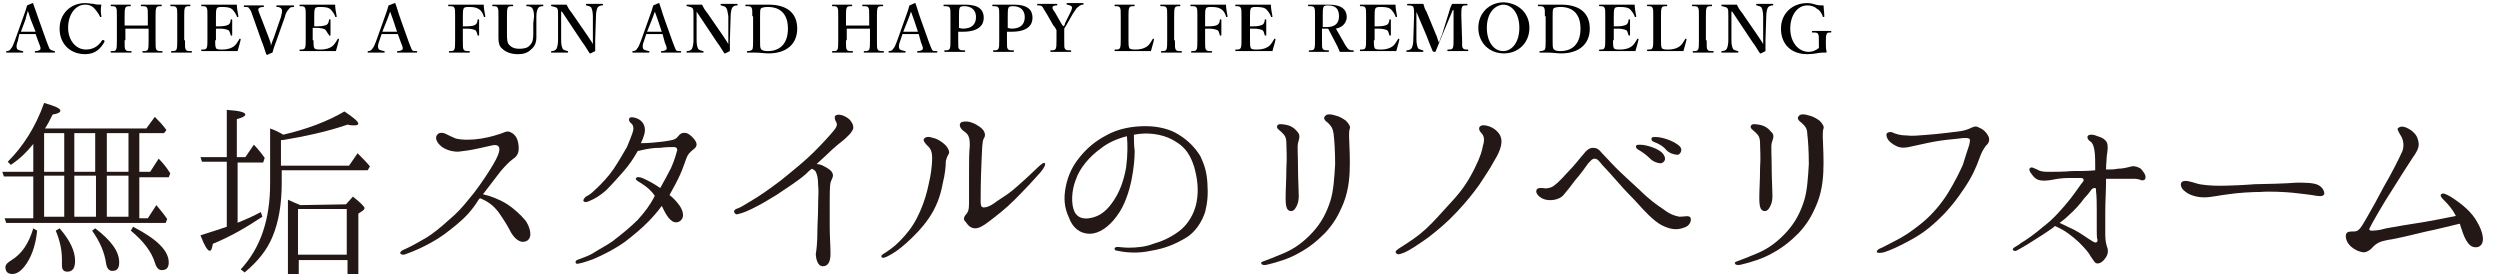 <?xml version="1.0" encoding="utf-8"?>
<!-- Generator: Adobe Illustrator 25.2.1, SVG Export Plug-In . SVG Version: 6.00 Build 0)  -->
<svg version="1.1" id="レイヤー_1" xmlns="http://www.w3.org/2000/svg" xmlns:xlink="http://www.w3.org/1999/xlink" x="0px"
	 y="0px" viewBox="0 0 323 36.2" style="enable-background:new 0 0 323 36.2;" xml:space="preserve">
<style type="text/css">
	.st0{fill:#231815;}
</style>
<g>
	<path class="st0" d="M4.3,22.8H0.5l-0.2-0.6h4v-3.6c-0.8,1-1.7,1.9-2.9,2.7L1,20.9c2-2,3.6-4.5,4.7-7.6c1.4,0.4,2.1,0.7,2.1,1
		c0,0.2-0.3,0.4-1,0.5c-0.4,0.8-0.7,1.4-1,1.8h13.1l1.1-1.5c0.5,0.5,1,1,1.5,1.7l-0.3,0.4H18v5h1.4l1.1-1.7c0.5,0.5,1,1.1,1.5,1.9
		l-0.2,0.5H18v5.3h1.1l1.1-1.7c0.5,0.6,1,1.2,1.4,1.8l-0.2,0.5H0.8l-0.2-0.6h3.7V22.8z M4.8,29.8c-0.2,2-0.8,3.6-1.7,4.7
		c-0.5,0.6-1,0.9-1.5,0.9c-0.6,0-0.9-0.3-0.9-0.9c0-0.3,0.3-0.6,0.8-0.9c1.3-0.8,2.2-2.1,2.8-4.1L4.8,29.8z M8.3,22.2v-5H5.7v5H8.3z
		 M8.3,28v-5.3H5.7V28H8.3z M9.7,33.7c0,0.9-0.3,1.4-1,1.4c-0.5,0-0.7-0.3-0.7-0.8c0-0.1,0-0.3,0-0.4c0-0.1,0-0.2,0-0.4
		c0-1.3-0.3-2.5-0.8-3.7l0.5-0.3C9.1,31.1,9.7,32.5,9.7,33.7z M9.6,17.2v5h2.7v-5H9.6z M12.4,28v-5.3H9.6V28H12.4z M15.4,33.9
		c0,0.8-0.3,1.1-0.9,1.1c-0.4,0-0.7-0.3-0.8-1c-0.2-1.4-0.8-2.8-1.8-4.2l0.4-0.3C14.4,31.1,15.4,32.5,15.4,33.9z M13.8,17.2v5h2.8
		v-5H13.8z M16.6,28v-5.3h-2.8V28H16.6z M21.8,33.9c0,0.7-0.3,1-0.9,1c-0.4,0-0.7-0.3-0.9-1c-0.4-1.3-1.4-2.7-3.1-4.1l0.3-0.5
		C20.3,30.9,21.8,32.4,21.8,33.9z"/>
	<path class="st0" d="M30.7,28.8c0,0,0.1-0.1,0.2-0.1c0.7-0.3,1.7-0.7,2.8-1.3l0.2,0.6c-2.1,1.4-4.2,2.6-6.4,3.5
		c-0.1,0.6-0.2,0.9-0.4,0.9c-0.3,0-0.7-0.7-1.2-2c1.3-0.4,2.5-0.8,3.4-1.1v-8.4h-3.2l-0.2-0.6h3.4v-6.1c1.6,0.1,2.4,0.3,2.4,0.6
		c0,0.2-0.4,0.4-1.1,0.6v4.9h1.1l1.1-1.6c0.4,0.4,0.9,1,1.4,1.7L34,21h-3.3V28.8z M36.4,23.6c0,2.8-0.4,5.1-1.2,7
		c-0.7,1.7-1.9,3.2-3.6,4.6l-0.5-0.4c2.6-2.8,3.8-6.5,3.8-11.1v-7.1c0.6,0.2,1.2,0.5,1.7,0.8c3-0.7,5.7-1.7,7.9-3
		c1.2,0.8,1.8,1.3,1.8,1.6c0,0.1-0.2,0.2-0.5,0.2s-0.5,0-0.9-0.1c-2.6,0.9-5.4,1.5-8.4,2h-0.2v3.3h8.8l1.1-1.6
		c0.6,0.6,1.2,1.2,1.6,1.7L47.5,22H36.4V23.6z M44.7,26.4l0.9-1c1,0.8,1.5,1.3,1.5,1.5c0,0.1-0.1,0.2-0.2,0.3l-0.6,0.4v7.8h-1.4
		v-1.8h-6.3v1.8h-1.4v-9.6c0.4,0.2,0.9,0.4,1.6,0.7L44.7,26.4L44.7,26.4z M38.5,32.9h6.3V27h-6.3V32.9z"/>
	<path class="st0" d="M51.7,32.7c0-0.2,0.3-0.4,0.6-0.5c1.1-0.5,1.9-1,2.8-1.5c0.8-0.5,1.7-1.2,2.8-2.2c1.2-1,1.9-1.8,2.7-2.8
		c0.8-0.9,1.9-2.5,2.6-3.6c0.7-1.1,1.2-2,1.3-2.6s-0.2-0.9-1-0.7c-0.5,0.1-0.8,0.2-1.8,0.4c-0.9,0.2-1.6,0.3-2.5,0.4
		c-0.9,0-1.7-0.3-2.2-0.7c-0.7-0.6-0.8-1.2-0.5-1.5c0.2-0.3,0.7-0.3,1.1-0.1c0.4,0.2,0.8,0.4,1.3,0.6c0.8,0.2,2.1,0.2,3.3,0
		s2.1-0.5,2.4-0.6c0.4-0.1,0.9-0.5,1.4-0.2c0.6,0.3,0.9,0.8,1,1.7c0.1,1-0.2,1.4-0.8,1.8c-0.4,0.3-0.8,0.7-1.5,1.5
		c-0.6,0.8-1.3,1.7-2.3,3c0.9,0.2,2,0.6,3,1.2c1.1,0.7,1.9,1.5,2.5,2.2c0.5,0.7,1,2.1,0.2,2.6c-0.9,0.5-1.7-0.4-2.1-1.1
		c-0.4-0.8-0.9-1.6-1.6-2.6C63.7,26.5,63,26,62,25.6c0,0,0,0.1-0.1,0.1c-0.9,1.5-1.9,2.5-3,3.4s-2,1.6-3.3,2.3
		c-0.9,0.5-2.2,1.1-3.1,1.4C52.1,33,51.8,32.9,51.7,32.7z"/>
	<path class="st0" d="M82.4,28.4c0.9-1,1.6-1.9,2.2-3.1c-0.1-0.1-0.2-0.3-0.3-0.4c-0.6-0.7-1.1-1-1.9-1.5c-0.3-0.2-0.3-0.3-0.2-0.4
		c0.1-0.2,0.5-0.1,0.8,0c0.9,0.4,1.6,0.8,2.3,1.3c0.5-0.9,1-1.8,1.4-2.6c0.5-1.1,0.7-2,0.8-2.3c0-0.3-0.2-0.4-0.4-0.4
		c-0.5,0-1,0-1.8,0.1c-0.9,0-1.5,0.1-2.4,0.3c-0.1,0-0.3,0.1-0.5,0.1c-0.5,0.9-1.1,1.8-1.8,2.6c-0.8,0.9-1.5,1.7-2.3,2.5
		c-0.8,0.7-1.5,1.1-2,1.3c-0.4,0.2-0.7,0.3-0.9,0.1c-0.1-0.2,0.1-0.4,0.3-0.6c0.4-0.2,0.7-0.4,1.1-0.8c0.9-0.8,1.9-1.9,2.5-2.8
		s1.3-2.1,1.7-2.8c0.3-0.7,0.7-1.7,0.8-2.1c0.1-0.4,0-0.8-0.3-1c-0.2-0.2-0.3-0.4-0.2-0.6c0.1-0.2,0.5-0.2,1,0s0.9,0.6,1,1.2
		c0.1,0.5-0.1,1.2-0.5,2c0.9,0,2-0.1,2.8-0.2c0.7-0.1,1.5-0.2,1.7-0.4c0.2-0.1,0.3-0.3,0.5-0.5s0.5-0.3,0.9-0.2
		c0.4,0.1,1,0.7,1.2,1.1s0.1,0.7-0.3,1c-0.5,0.4-0.7,0.6-0.9,1.1c-0.2,0.5-0.4,1.2-0.8,2.1s-0.8,1.6-1.4,2.7
		c0.4,0.3,0.8,0.7,1.1,1.1c0.6,0.7,1,1.8,0.2,2.3c-0.9,0.5-1.6-0.6-2-1.4c-0.1-0.2-0.2-0.4-0.3-0.6c-0.5,0.7-1.2,1.5-1.8,2.1
		c-0.8,0.8-1.5,1.4-2.9,2.5c-1.4,1-2.8,1.7-4.2,2.3C76,33.7,75.5,33.9,75,34c-0.3,0.1-0.6,0.1-0.6,0c-0.1-0.2,0-0.4,0.4-0.5
		c0.8-0.3,1.4-0.5,2-0.9s1.6-0.9,2.3-1.4C80.4,30.2,81.4,29.4,82.4,28.4z"/>
	<path class="st0" d="M95.1,27c0.6-0.2,0.9-0.4,1.7-0.9c1.4-0.8,2.5-1.6,4.1-2.8c1.6-1.3,3.1-2.5,4.3-3.7c1.2-1.2,2-2.1,2.5-2.7
		s0.5-0.9,0.3-1.2c-0.2-0.3-0.2-0.7,0-0.8c0.6-0.3,1.6,0.3,1.9,0.7c0.3,0.4,0.5,0.9,0.2,1.3c-0.2,0.4-0.6,0.7-1,1.1
		c-0.5,0.4-1.4,1.1-2.3,2c-0.4,0.4-0.9,0.8-1.3,1.2c0.3,0,0.7,0.1,1,0.3c0.6,0.3,1,0.6,1.1,1s-0.2,0.7-0.3,1.1
		c-0.1,0.4-0.1,1.6-0.1,2.5s0,2.1,0,3.2c0,1.1,0.1,2.5,0.1,3.5c0,1-0.3,1.6-1,1.6s-0.9-1.1-0.9-1.6c0.1-0.5,0.2-1.6,0.2-2.6
		c0-1.1,0.1-2.4,0.1-3.6c0-1.2,0.1-1.9,0-2.7c0-0.8-0.1-1.3-0.3-1.7c-0.1-0.2-0.3-0.3-0.5-0.4c-0.3,0.2-0.5,0.4-0.8,0.7
		c-0.9,0.8-2.6,1.9-3.8,2.7c-1.3,0.8-2,1.2-2.8,1.6c-0.8,0.4-1.4,0.7-2.3,0.9C94.8,27.6,94.7,27.2,95.1,27z"/>
	<path class="st0" d="M117.1,31.4c-0.9,0.8-1.6,1.3-2.4,1.7c-0.4,0.2-0.7,0.3-0.8,0.1c-0.1-0.2,0.1-0.3,0.4-0.5
		c0.6-0.4,1.1-0.7,1.9-1.5c0.9-0.9,1.7-1.9,2.3-3.1c0.6-1.2,1-2.3,1.3-3.5c0.3-1.3,0.5-2.1,0.6-3.4s0-1.9-0.6-2.4
		c-0.3-0.3-0.6-0.7-0.4-0.9c0.2-0.2,0.5-0.3,1.1-0.1c0.5,0.1,1.1,0.4,1.7,1c0.5,0.6,0.5,1,0.3,1.2c-0.1,0.2-0.2,0.4-0.3,0.8
		c0,0.7-0.1,1.7-0.4,2.9c-0.3,1.7-0.9,3.2-1.8,4.5C119.1,29.5,118.2,30.4,117.1,31.4z M124.9,27.6c0.2-0.3,0.3-0.5,0.3-1.4
		c0-0.8,0-2.5,0-3.9c0-1.5,0-2.6,0.1-3.5c0-0.9-0.1-1.4-0.7-1.8s-0.7-0.9-0.5-1.1c0.1-0.2,0.5-0.2,0.9-0.2c0.5,0.1,0.9,0.2,1.6,0.7
		c0.7,0.5,0.8,1.1,0.5,1.5c-0.2,0.4-0.2,1-0.3,3.3c-0.1,2.3-0.1,4.2-0.1,4.8s0.1,0.8,0.4,0.8s0.8-0.1,1.7-0.8c0.9-0.6,1.6-1,2.6-1.9
		s1.9-1.7,2.5-2.3c0.5-0.5,1-0.9,1.1-0.7c0.1,0.1,0,0.5-0.6,1.2c-0.7,0.8-2,2.2-3.3,3.5s-2.4,2.1-3.3,2.8c-0.9,0.7-1.4,0.9-1.8,0.9
		c-0.5,0-0.9-0.3-1.2-0.8C124.4,28.4,124.5,28,124.9,27.6z"/>
	<path class="st0" d="M156,23.7c0.1,1.5,0,2.5-0.3,3.7c-0.4,1.2-1.2,2.6-2.6,3.4c-1.4,0.8-2.6,1.3-4.4,1.6c-1.8,0.4-3.4,0.2-4.3,0
		c-0.3,0-0.4-0.1-0.4-0.3c0-0.1,0.2-0.2,0.4-0.2s0.8,0.1,1.4,0.1c1,0,2.2-0.1,3.2-0.5c1.1-0.3,2.2-0.8,3.3-1.6s2-2.2,2.3-3.8
		s0.1-3-0.3-4.5c-0.5-1.6-1.2-2.6-2.4-3.3c-1.2-0.8-3-1.2-4.7-1c-0.2,0-0.5,0.1-0.7,0.1c0,0.5,0,1.4,0.1,2.1c0,0.9-0.1,2.2-0.4,3.7
		c-0.3,1.5-0.9,3.4-1.9,4.7c-1,1.4-2.3,2.3-3.5,2.3s-2.2-0.7-2.7-2.1c-0.6-1.3-0.7-2.5-0.4-4s0.9-2.7,1.8-3.8c0.9-1.1,1.9-2,3.4-2.8
		c1.6-0.9,3.4-1.2,5.1-1.2c1.7,0,3.2,0.4,4.3,1.1c1.3,0.8,2.2,1.8,2.8,2.8C155.6,21.3,155.9,22.1,156,23.7z M145.6,17.6
		c-1.2,0.3-2.4,0.8-3.4,1.6c-1.4,1-2.7,2.5-3.2,4c-0.6,1.5-0.6,3.2-0.2,4.1s1.3,1.1,2.4,0.8c1.1-0.3,1.9-1,2.7-2.2s1.3-2.6,1.6-4.3
		C145.7,20,145.7,18.7,145.6,17.6z"/>
	<path class="st0" d="M163.4,33.7c0.5-0.2,1.1-0.4,2.5-1s2.6-1.5,3.7-2.7c1.1-1.2,1.8-2.5,2.3-4.1c0.4-1.3,0.5-3,0.6-4.7
		c0-1.7-0.1-3.1-0.2-3.9s-0.4-1.1-0.7-1.4c-0.4-0.3-0.7-0.6-0.4-0.9c0.2-0.3,0.7-0.3,1.6,0c0.3,0.1,0.7,0.3,1.1,0.6
		c0.4,0.4,0.6,0.8,0.5,1s-0.1,0.7-0.1,1c0,0.6,0.1,1.8,0.1,3.4s-0.1,3.4-0.8,5.2c-0.7,1.7-1.3,2.7-2.4,3.9c-1.1,1.1-2.1,1.9-3.4,2.6
		c-1.2,0.7-2.8,1.2-4.1,1.5c-0.4,0.1-0.7,0-0.7-0.1C162.8,33.9,163.1,33.8,163.4,33.7z M167.7,18.5c-0.1,0.5,0,1.5,0,3
		s0.1,3.1,0.1,3.8c0,0.8-0.2,1.3-0.5,1.7s-0.7,0.3-0.9,0.1s-0.3-0.6-0.3-1.5c0-1,0.1-2.4,0.1-3.9c0.1-1.5,0-2.3,0-3.1
		c0-0.9-0.2-1.1-0.6-1.5c-0.3-0.3-0.7-0.5-0.6-0.8c0.1-0.3,0.4-0.3,1-0.2c0.7,0.1,1.2,0.4,1.6,0.9C168.1,17.5,167.8,18,167.7,18.5z"
		/>
	<path class="st0" d="M180.9,32c1.4-0.9,2.2-1.4,3.3-2.4s2.1-2.2,3.4-3.6s2.1-2.6,2.9-4.2c0.8-1.6,1-2.4,1.1-3
		c0.2-0.6,0.2-1.2-0.2-1.6c-0.2-0.2-0.3-0.4-0.3-0.6s0.2-0.5,0.8-0.4s1.3,0.4,1.8,1.1c0.6,0.9,0.2,2.1-0.6,3.4
		c-0.7,1.3-1.3,2.1-2,3.2c-0.8,1.1-1.5,2-2.8,3.4s-2.5,2.4-3.8,3.4c-1.4,1-2.5,1.7-3,1.9s-1,0.4-1.1,0.1
		C180.1,32.5,180.6,32.2,180.9,32z"/>
	<path class="st0" d="M218.4,28.1c0.2,0.4-0.1,1.1-0.8,1.3c-1,0.4-1.9,0.2-2.9-0.3s-2.3-1.9-3.1-2.8c-0.8-0.9-1.5-1.5-2.6-2.8
		c-0.9-1-1.5-1.7-2-2.2c-0.4-0.5-0.6-0.8-1-0.8c-0.3,0-0.5,0.3-0.8,0.6c-0.5,0.7-1,1.4-1.7,2.2c-0.6,0.8-0.9,1.2-1.5,1.9
		s-1.9,0.8-2.6,0.5c-0.7-0.3-1-0.8-0.9-1.1c0.1-0.4,0.6-0.3,0.9-0.3c0.3,0.1,0.7,0,1-0.1c0.5-0.2,1.1-0.8,2.1-1.9
		c1-1,1.8-2.1,2.1-2.4c0.3-0.4,0.7-0.8,1.2-0.8s0.8,0.2,1.1,0.6c0.6,0.6,1.1,1.2,1.9,2c0.8,0.8,1.8,1.7,3.1,2.9
		c1.2,1.2,2.2,1.9,3.1,2.5c0.8,0.6,1.4,0.8,2,0.9C217.6,28,218.2,27.8,218.4,28.1z M213.2,20.5c-0.4-0.4-0.9-0.8-1.6-1.2
		c-0.2-0.1-0.3-0.4-0.2-0.5s0.3-0.1,0.5-0.1c0.4,0,0.9,0.1,1.5,0.3s1.4,0.6,1.6,1.1c0.3,0.5,0,0.9-0.4,1
		C214.2,21.1,213.6,20.9,213.2,20.5z M215.3,19.4c-0.4-0.5-0.9-0.8-1.7-1.1c-0.2-0.1-0.3-0.3-0.2-0.5c0.1-0.1,0.3-0.1,0.5-0.1
		c0.4,0,0.9,0.1,1.5,0.3s1.4,0.6,1.7,1s0,0.9-0.3,1C216.3,20,215.7,19.8,215.3,19.4z"/>
	<path class="st0" d="M224.6,33.7c0.5-0.2,1.1-0.4,2.5-1s2.6-1.5,3.7-2.7c1.1-1.2,1.8-2.5,2.3-4.1c0.4-1.3,0.5-3,0.6-4.7
		c0-1.7-0.1-3.1-0.2-3.9c0-0.8-0.4-1.1-0.7-1.4c-0.4-0.3-0.7-0.6-0.4-0.9c0.2-0.3,0.7-0.3,1.6,0c0.3,0.1,0.7,0.3,1.1,0.6
		c0.4,0.4,0.6,0.8,0.5,1s-0.1,0.7-0.1,1c0,0.6,0.1,1.8,0.1,3.4s-0.1,3.4-0.8,5.2c-0.7,1.7-1.3,2.7-2.4,3.9c-1.1,1.1-2.1,1.9-3.4,2.6
		c-1.2,0.7-2.8,1.2-4.1,1.5c-0.4,0.1-0.7,0-0.7-0.1C224,33.9,224.3,33.8,224.6,33.7z M228.9,18.5c-0.1,0.5,0,1.5,0,3
		s0.1,3.1,0.1,3.8c0,0.8-0.2,1.3-0.5,1.7s-0.7,0.3-0.9,0.1s-0.3-0.6-0.3-1.5c0-1,0.1-2.4,0.1-3.9c0.1-1.5,0-2.3,0-3.1
		c0-0.9-0.2-1.1-0.6-1.5c-0.3-0.3-0.7-0.5-0.6-0.8c0.1-0.3,0.4-0.3,1-0.2c0.7,0.1,1.2,0.4,1.6,0.9C229.4,17.5,229,18,228.9,18.5z"/>
	<path class="st0" d="M256.9,17.6c0.2,0.4,0.1,0.9-0.3,1.2c-0.3,0.4-0.6,0.9-0.8,1.5c-0.5,1.4-1,2.5-2,4c-1,1.5-2,2.8-3.5,4.2
		s-2.5,2-3.8,2.7s-2.2,1.1-3.1,1.4c-0.5,0.1-0.8,0.1-0.9,0s0.1-0.4,0.4-0.5c0.3-0.1,0.6-0.3,1.6-0.8c1.6-0.8,2.3-1.3,3.7-2.4
		c1.5-1.2,2.7-2.7,3.5-4s1.5-2.7,1.9-3.6c0.3-1,0.6-1.9,0.8-2.5c0.1-0.4,0.2-0.8,0-0.9s-0.7-0.1-1.3,0c-1,0.1-2.1,0.2-3.2,0.4
		c-1.1,0.2-2.3,0.5-3.3,0.7s-1.5,0-2.2-0.5c-0.6-0.4-0.8-1.1-0.6-1.3c0.3-0.2,0.6-0.2,0.9,0c0.3,0.1,0.8,0.3,1.6,0.3
		c0.8,0.1,1.6,0,2.9-0.1c1.3-0.1,2.9-0.3,3.7-0.4s1.1-0.2,1.6-0.4c0.4-0.2,0.8-0.4,1.2-0.1C256.3,16.7,256.7,17.2,256.9,17.6z"/>
	<path class="st0" d="M277.2,22.9c0,0.4-0.3,0.4-0.5,0.4c-0.2-0.1-0.6-0.2-0.9-0.2s-0.9,0-1.5,0c-0.5,0-1.6,0-2.2,0
		c0,0.1,0,0.2,0,0.3c0,1.3-0.1,2.6-0.1,4c0,1.3,0,2.2,0,2.9s0.1,1.3,0.3,1.8c0.1,0.5,0,0.9-0.4,1.4s-0.8,0.6-1.1,0.5
		c-0.2-0.1-0.4-0.5-0.7-0.9c-0.2-0.4-0.6-0.9-1.5-1.8c-0.9-0.8-1.7-1.5-3.1-2.1c-0.2,0.2-0.5,0.4-0.8,0.6c-1,0.7-2.2,1.4-2.8,1.8
		c-0.7,0.4-1,0.6-1.4,0.8c-0.4,0.1-0.6-0.2-0.3-0.4c0.3-0.2,0.7-0.4,0.9-0.6c0.7-0.4,1.7-1.1,3-2.2c1.3-1,2.4-2.3,3.3-3.4
		c0.8-1,1.5-2.1,1.7-2.3c0.2-0.2,0.1-0.5-0.2-0.5c-0.4,0-0.9,0-1.7,0c-0.7,0-1.4,0.1-1.9,0.2s-1.2,0.2-1.7,0.1
		c-0.6-0.1-0.9-0.5-1.1-0.8c-0.3-0.3-0.4-0.7-0.2-0.8c0.2-0.2,0.6,0.1,0.9,0.2c0.3,0.2,0.7,0.3,1.4,0.3c0.7,0,2,0,3.1-0.1
		c0.9,0,2.1,0,3-0.1c0,0,0-0.5,0-0.8s0-1.2-0.1-1.8c-0.1-0.5-0.2-0.9-0.5-1.1s-0.4-0.4-0.4-0.6s0.2-0.3,0.5-0.3s0.6,0.1,1.1,0.3
		c0.3,0.1,0.7,0.3,0.9,0.7c0.2,0.4,0.1,1.1,0,1.7c0,0.4-0.1,1.1-0.1,1.8c0.6,0,1.1,0,1.5-0.1c0.7,0,1.4-0.2,1.8-0.3
		c0.4-0.1,0.9,0.1,1.2,0.3C277,22.3,277.2,22.5,277.2,22.9z M270.9,29.8c0-1.1,0-1.7,0-2.6c0-0.9,0-1.7-0.1-2.6c0,0,0-0.1,0-0.2
		c-0.1-0.2-0.3-0.1-0.5,0c-0.2,0.2-0.4,0.6-1,1.2c-0.5,0.7-1.2,1.5-2,2.2c-0.4,0.4-0.8,0.7-1.2,1c0.6,0.3,1.1,0.5,1.9,0.9
		s1.7,1.1,2.4,1.5c0.3,0.2,0.6,0.2,0.6-0.2C270.9,30.8,270.9,30.2,270.9,29.8z"/>
	<path class="st0" d="M300.3,25c0,0.3-0.4,0.4-1,0.3c-0.5-0.1-2.1-0.3-3.1-0.4c-1-0.1-3.1-0.2-4.1-0.1c-1,0-3,0.1-4.2,0.3
		c-1,0.1-2.2,0.4-3.1,0.4c-1,0-1.9-0.3-2.4-0.7c-0.6-0.4-0.8-1-0.5-1.3c0.4-0.3,1.2,0,1.9,0.2c0.6,0.2,1.9,0.3,3,0.3
		s3.4-0.1,4.5-0.2c1.1,0,4.3-0.1,5.4-0.2c1.1,0,2.2,0,2.8,0.3S300.3,24.7,300.3,25z"/>
	<path class="st0" d="M320,28.6c0.8,1.3,1.2,2.9,0.2,3.3c-1.1,0.3-1.7-0.8-2.2-2.4c-0.1-0.2-0.1-0.4-0.2-0.6c-0.9,0.2-3.2,0.8-4.3,1
		c-1.2,0.3-4.1,1-5,1.1c-0.9,0.2-1.4,0.3-2.1,1.1c-0.3,0.3-0.7,0.5-1,0.5s-1-0.2-1.6-0.7c-0.6-0.5-0.8-1.2-0.7-1.6
		c0.1-0.4,0.5-0.4,1.1-0.4s0.9-0.6,1.6-1.8s1.3-2.3,2.2-4c1-1.7,2-3.7,2.4-4.6c0.3-0.9,0-1.7-0.3-2.1c-0.2-0.4-0.5-0.8-0.2-0.9
		c0.4-0.3,1-0.1,1.7,0.4c0.5,0.4,0.8,0.8,0.9,1.7c0,0.6-0.3,1.1-0.8,1.8c-0.4,0.6-2,3.1-2.8,4.4c-0.8,1.2-2.6,4.3-2.7,4.6
		c-0.2,0.3,0,0.4,0.2,0.4s0.9,0,1.9-0.3c1-0.2,3.5-0.6,4.8-0.8c1.1-0.2,2.8-0.5,4.2-0.8c-0.4-0.8-0.9-1.4-1.5-2
		c-0.3-0.3-0.6-0.6-0.4-0.8s0.5-0.1,1.2,0.3C318.2,26.4,319.4,27.5,320,28.6z"/>
</g>
<g>
	<path d="M4.6,4.4c-0.3,0-0.7,0-1,0c-0.4,0-0.7,0-1.1,0L2.3,5.3c-0.2,0.5-0.2,0.8-0.1,1c0.1,0.2,0.4,0.2,0.7,0.3
		c0.1,0,0.1,0,0.1,0.1s0,0.1-0.1,0.1c-0.3,0-0.8,0-1.1,0c-0.3,0-0.6,0-0.9,0c-0.1,0-0.1,0-0.1-0.1s0-0.1,0.1-0.1
		c0.2,0,0.4-0.1,0.5-0.3c0.2-0.2,0.3-0.5,0.5-1l1-2.8c0.4-1.1,0.5-1.4,0.6-1.8l0.7-0.3c0.1,0,0.1,0,0.1,0.1C4.5,1,4.6,1.4,5,2.5
		l1,2.8c0.2,0.5,0.3,0.8,0.4,1C6.6,6.5,6.7,6.5,7,6.6c0.1,0,0.1,0,0.1,0.1s0,0.1-0.1,0.1c-0.4,0-0.9,0-1.2,0c-0.3,0-0.8,0-1.2,0
		c-0.1,0-0.1,0-0.1-0.1s0-0.1,0.1-0.1c0.3,0,0.5-0.1,0.6-0.2c0.1-0.2,0-0.4-0.2-0.9L4.6,4.4z M4,2.6C3.8,2,3.7,1.7,3.6,1.4
		C3.5,1.8,3.4,2,3.3,2.5L2.7,4.1c0.3,0,0.6,0,1,0c0.3,0,0.6,0,0.9,0L4,2.6z"/>
	<path d="M13.1,2.1c0,0.1,0,0.1-0.1,0.1c-0.1,0-0.1,0-0.1-0.1c-0.2-0.4-0.5-0.8-0.8-1.1c-0.3-0.3-0.7-0.4-1.1-0.4
		c-1.2,0-2.2,1.2-2.2,3c0,1.6,1,2.8,2.3,2.8c0.9,0,1.6-0.4,2.1-1.2c0,0,0.1-0.1,0.2,0c0.1,0,0.1,0.1,0.1,0.2
		c-0.5,0.9-1.2,1.6-2.5,1.6c-1.9,0-3.3-1.3-3.3-3.3c0-1.9,1.4-3.3,3.3-3.3c0.4,0,0.8,0.1,1.1,0.1c0.3,0.1,0.6,0.1,1,0.1
		C13,1,13,1.6,13.1,2.1z"/>
	<path d="M16.1,5.2c0,0.9,0,1,0.1,1.2c0.1,0.2,0.3,0.2,0.7,0.2c0.1,0,0.1,0,0.1,0.1c0,0.1,0,0.1-0.1,0.1c-0.4,0-0.9,0-1.3,0
		c-0.4,0-0.8,0-1.2,0c-0.1,0-0.1,0-0.1-0.1c0-0.1,0-0.1,0.1-0.1c0.4,0,0.5,0,0.6-0.2c0.1-0.2,0.1-0.6,0.1-1.2V2.1
		c0-0.8,0-0.9-0.1-1.1c-0.1-0.2-0.3-0.2-0.6-0.2c-0.1,0-0.1,0-0.1-0.1c0-0.1,0-0.1,0.1-0.1c0.4,0,0.9,0,1.2,0c0.4,0,0.8,0,1.2,0
		c0.1,0,0.1,0,0.1,0.1c0,0.1,0,0.1-0.1,0.1c-0.3,0-0.5,0-0.6,0.2c-0.1,0.2-0.1,0.6-0.1,1.1v1.2c0.6,0,1,0,1.5,0c0.5,0,1,0,1.5,0V2.1
		c0-0.8,0-0.9-0.1-1.1c-0.1-0.2-0.3-0.2-0.7-0.2c-0.1,0-0.1,0-0.1-0.1c0-0.1,0-0.1,0.1-0.1c0.4,0,0.9,0,1.3,0c0.4,0,0.8,0,1.2,0
		c0.1,0,0.1,0,0.1,0.1c0,0.1,0,0.1-0.1,0.1c-0.3,0-0.5,0-0.6,0.2c-0.1,0.2-0.1,0.6-0.1,1.1v3.1c0,0.9,0,1,0.1,1.2
		c0.1,0.2,0.3,0.2,0.7,0.2c0.1,0,0.1,0,0.1,0.1c0,0.1,0,0.1-0.1,0.1c-0.4,0-0.9,0-1.2,0c-0.4,0-0.8,0-1.2,0c-0.1,0-0.1,0-0.1-0.1
		c0-0.1,0-0.1,0.1-0.1c0.3,0,0.5,0,0.6-0.2c0.1-0.2,0.1-0.6,0.1-1.2V3.7c-0.5,0-1,0-1.5,0c-0.5,0-1,0-1.5,0V5.2z"/>
	<path d="M23.9,5.2c0,0.9,0,1,0.1,1.2c0.1,0.2,0.3,0.2,0.7,0.2c0.1,0,0.1,0,0.1,0.1c0,0.1,0,0.1-0.1,0.1c-0.4,0-0.9,0-1.3,0
		c-0.4,0-0.8,0-1.2,0c-0.1,0-0.1,0-0.1-0.1c0-0.1,0-0.1,0.1-0.1c0.3,0,0.5,0,0.6-0.2c0.1-0.2,0.1-0.6,0.1-1.2V2.1
		c0-0.8,0-0.9-0.1-1.1c-0.1-0.2-0.3-0.2-0.7-0.2c0,0-0.1,0-0.1-0.1c0-0.1,0-0.1,0.1-0.1c0.4,0,0.9,0,1.2,0c0.4,0,0.8,0,1.2,0
		c0.1,0,0.1,0,0.1,0.1c0,0.1,0,0.1-0.1,0.1c-0.3,0-0.5,0-0.6,0.2c-0.1,0.2-0.1,0.6-0.1,1.1V5.2z"/>
	<path d="M27.8,5.2c0,0.4,0,0.8,0.1,1c0.1,0.2,0.4,0.2,0.8,0.2c0.8,0,1.2-0.2,1.5-0.4c0.3-0.2,0.5-0.6,0.7-0.9
		c0-0.1,0.1-0.1,0.1-0.1c0.1,0,0.1,0.1,0.1,0.1c-0.1,0.5-0.3,1.1-0.4,1.5c-0.8,0-1.5,0-2.3,0c-0.8,0-1.6,0-2.3,0
		c-0.1,0-0.1,0-0.1-0.1c0-0.1,0-0.1,0.1-0.1c0.3,0,0.5,0,0.6-0.2c0.1-0.2,0.1-0.6,0.1-1.1V2.1c0-0.8,0-0.9-0.1-1.1
		c-0.1-0.2-0.3-0.2-0.6-0.2c-0.1,0-0.1,0-0.1-0.1c0-0.1,0-0.1,0.1-0.1c0.8,0,1.5,0,2.3,0c0.7,0,1.5,0,2.2,0c0,0.4,0.1,1,0.2,1.5
		c0,0.1,0,0.1-0.1,0.1c-0.1,0-0.1,0-0.1-0.1c-0.1-0.3-0.4-0.7-0.6-0.9c-0.2-0.2-0.6-0.3-1.3-0.3c-0.3,0-0.6,0-0.7,0.2
		c-0.1,0.2-0.1,0.6-0.1,1v1.3c0.1,0,0.3,0,0.5,0c0.5,0,0.9-0.1,1.1-0.2c0.2-0.1,0.3-0.4,0.3-0.6c0-0.1,0-0.1,0.1-0.1
		c0.1,0,0.1,0,0.1,0.1c0,0.3,0,0.6,0,0.9c0,0.3,0,0.7,0,1c0,0.1,0,0.1-0.1,0.1s-0.1,0-0.1-0.1c-0.1-0.2-0.1-0.5-0.3-0.6
		c-0.2-0.1-0.6-0.2-1.1-0.2c-0.1,0-0.3,0-0.5,0V5.2z"/>
	<path d="M34.7,4.8C34.9,5.3,35,5.6,35,5.9c0.1-0.3,0.2-0.6,0.4-1.1l0.9-2.6c0.1-0.4,0.2-0.8,0.1-1c-0.1-0.2-0.3-0.3-0.6-0.3
		c-0.1,0-0.1,0-0.1-0.1c0-0.1,0-0.1,0.1-0.1c0.4,0,0.7,0,1.1,0c0.3,0,0.7,0,1,0c0.1,0,0.1,0,0.1,0.1c0,0.1,0,0.1-0.1,0.1
		c-0.3,0-0.5,0.1-0.6,0.3c-0.2,0.2-0.4,0.5-0.5,1l-1.1,3.1c-0.3,0.8-0.4,1.1-0.5,1.5c-0.6,0.2-0.6,0.3-0.7,0.3c0,0,0,0-0.1-0.1
		c-0.2-0.5-0.3-1-0.6-1.7l-1.1-3.1c-0.2-0.6-0.3-0.9-0.5-1.1c-0.1-0.2-0.2-0.2-0.6-0.2c-0.1,0-0.1,0-0.1-0.1c0-0.1,0-0.1,0.1-0.1
		c0.4,0,0.8,0,1.2,0c0.4,0,0.9,0,1.2,0c0.1,0,0.1,0,0.1,0.1c0,0.1,0,0.1-0.1,0.1c-0.3,0-0.5,0.1-0.6,0.2c-0.1,0.2,0.1,0.6,0.3,1.1
		L34.7,4.8z"/>
	<path d="M40.5,5.2c0,0.4,0,0.8,0.1,1c0.1,0.2,0.4,0.2,0.8,0.2c0.8,0,1.2-0.2,1.5-0.4c0.3-0.2,0.5-0.6,0.7-0.9
		c0-0.1,0.1-0.1,0.1-0.1c0.1,0,0.1,0.1,0.1,0.1c-0.1,0.5-0.3,1.1-0.4,1.5c-0.8,0-1.5,0-2.3,0c-0.8,0-1.6,0-2.3,0
		c-0.1,0-0.1,0-0.1-0.1c0-0.1,0-0.1,0.1-0.1c0.3,0,0.5,0,0.6-0.2c0.1-0.2,0.1-0.6,0.1-1.1V2.1c0-0.8,0-0.9-0.1-1.1
		c-0.1-0.2-0.3-0.2-0.6-0.2c-0.1,0-0.1,0-0.1-0.1c0-0.1,0-0.1,0.1-0.1c0.8,0,1.5,0,2.3,0c0.7,0,1.5,0,2.2,0c0,0.4,0.1,1,0.2,1.5
		c0,0.1,0,0.1-0.1,0.1c-0.1,0-0.1,0-0.1-0.1c-0.1-0.3-0.4-0.7-0.6-0.9c-0.2-0.2-0.6-0.3-1.3-0.3c-0.3,0-0.6,0-0.7,0.2
		c-0.1,0.2-0.1,0.6-0.1,1v1.3c0.1,0,0.3,0,0.5,0c0.5,0,0.9-0.1,1.1-0.2c0.2-0.1,0.3-0.4,0.3-0.6c0-0.1,0-0.1,0.1-0.1
		c0.1,0,0.1,0,0.1,0.1c0,0.3,0,0.6,0,0.9c0,0.3,0,0.7,0,1c0,0.1,0,0.1-0.1,0.1s-0.1,0-0.1-0.1C42.3,4.3,42.2,4,42,3.8
		c-0.2-0.1-0.6-0.2-1.1-0.2c-0.1,0-0.3,0-0.5,0V5.2z"/>
	<path d="M51.4,4.4c-0.3,0-0.7,0-1,0c-0.4,0-0.7,0-1.1,0l-0.3,0.9c-0.2,0.5-0.2,0.8-0.1,1c0.1,0.2,0.4,0.2,0.7,0.3
		c0.1,0,0.1,0,0.1,0.1s0,0.1-0.1,0.1c-0.3,0-0.8,0-1.1,0c-0.3,0-0.6,0-0.9,0c-0.1,0-0.1,0-0.1-0.1s0-0.1,0.1-0.1
		c0.2,0,0.4-0.1,0.5-0.3c0.2-0.2,0.3-0.5,0.5-1l1-2.8c0.4-1.1,0.5-1.4,0.6-1.8L51,0.4c0.1,0,0.1,0,0.1,0.1c0.2,0.5,0.3,1,0.7,2.1
		l1,2.8c0.2,0.5,0.3,0.8,0.4,1c0.1,0.2,0.2,0.2,0.6,0.2c0.1,0,0.1,0,0.1,0.1s0,0.1-0.1,0.1c-0.4,0-0.9,0-1.2,0c-0.3,0-0.8,0-1.2,0
		c-0.1,0-0.1,0-0.1-0.1s0-0.1,0.1-0.1c0.3,0,0.5-0.1,0.6-0.2c0.1-0.2,0-0.4-0.2-0.9L51.4,4.4z M50.8,2.6c-0.2-0.6-0.3-0.8-0.4-1.1
		c-0.1,0.3-0.2,0.6-0.4,1.1l-0.6,1.5c0.3,0,0.6,0,1,0c0.3,0,0.6,0,0.9,0L50.8,2.6z"/>
	<path d="M59.8,5.2c0,0.9,0,1,0.1,1.2c0.1,0.2,0.3,0.2,0.7,0.2c0.1,0,0.1,0,0.1,0.1c0,0.1,0,0.1-0.1,0.1c-0.4,0-0.9,0-1.3,0
		c-0.4,0-0.8,0-1.2,0c-0.1,0-0.1,0-0.1-0.1c0-0.1,0-0.1,0.1-0.1c0.3,0,0.5,0,0.6-0.2c0.1-0.2,0.1-0.6,0.1-1.2V2.1
		c0-0.8,0-0.9-0.1-1.1c-0.1-0.2-0.3-0.2-0.7-0.2c-0.1,0-0.1,0-0.1-0.1c0-0.1,0-0.1,0.1-0.1c0.8,0,1.6,0,2.3,0c0.7,0,1.5,0,2.2,0
		c0,0.4,0.1,1,0.2,1.5c0,0.1,0,0.1-0.1,0.1c-0.1,0-0.1,0-0.1-0.1c-0.1-0.4-0.4-0.8-0.6-0.9c-0.3-0.2-0.6-0.3-1.3-0.3
		c-0.3,0-0.6,0-0.7,0.2c-0.1,0.2-0.1,0.6-0.1,1v1.3c0.1,0,0.3,0,0.5,0c0.6,0,1-0.1,1.1-0.2c0.2-0.1,0.3-0.4,0.3-0.6
		c0-0.1,0-0.1,0.1-0.1c0.1,0,0.1,0,0.1,0.1c0,0.3,0,0.6,0,0.9c0,0.3,0,0.7,0,1c0,0.1,0,0.1-0.1,0.1c-0.1,0-0.1,0-0.1-0.1
		c-0.1-0.2-0.1-0.5-0.3-0.6c-0.2-0.1-0.6-0.2-1.1-0.2c-0.1,0-0.3,0-0.5,0V5.2z"/>
	<path d="M69,2.1c0-0.5-0.1-0.8-0.2-1c-0.1-0.2-0.4-0.3-0.7-0.3c-0.1,0-0.1,0-0.1-0.1c0-0.1,0-0.1,0.1-0.1c0.3,0,0.7,0,1,0
		c0.3,0,0.6,0,1,0c0.1,0,0.1,0,0.1,0.1c0,0.1,0,0.1-0.1,0.1c-0.3,0-0.5,0.1-0.6,0.3c-0.1,0.2-0.2,0.5-0.2,1l0,1.1c0,0.6,0,1.1,0,1.6
		c0,0.7-0.2,1.2-0.7,1.6c-0.4,0.4-0.9,0.6-1.7,0.6c-0.9,0-1.6-0.3-2-0.7c-0.4-0.3-0.5-0.8-0.5-1.4c0-0.5,0-1.1,0-1.7V2.1
		c0-0.8,0-0.9-0.1-1.1c-0.1-0.2-0.3-0.2-0.6-0.2c-0.1,0-0.1,0-0.1-0.1c0-0.1,0-0.1,0.1-0.1c0.4,0,0.9,0,1.2,0c0.4,0,0.9,0,1.3,0
		c0.1,0,0.1,0,0.1,0.1c0,0.1,0,0.1-0.1,0.1c-0.3,0-0.5,0-0.6,0.2c-0.1,0.2-0.1,0.6-0.1,1.1v1.1c0,0.4,0,0.8,0,1.1
		c0,0.8,0,1.3,0.4,1.6c0.3,0.3,0.7,0.4,1.2,0.4c0.6,0,1.1-0.1,1.4-0.5c0.3-0.3,0.4-0.7,0.4-1.4c0-0.4,0-0.9,0-1.4L69,2.1z"/>
	<path d="M72.5,1.4l0,3.8c0,0.6,0.1,0.9,0.2,1.1c0.1,0.2,0.4,0.2,0.6,0.3c0.1,0,0.1,0,0.1,0.1c0,0.1,0,0.1-0.1,0.1c-0.3,0-0.7,0-1,0
		c-0.4,0-0.7,0-1,0c-0.1,0-0.1,0-0.1-0.1c0-0.1,0-0.1,0.1-0.1c0.2,0,0.5-0.1,0.6-0.3c0.1-0.2,0.2-0.6,0.2-1.1l0-3.1
		c0-0.6,0-0.9-0.1-1c-0.1-0.2-0.4-0.2-0.7-0.3c-0.1,0-0.1,0-0.1-0.1c0-0.1,0-0.1,0.1-0.1c0.3,0,0.6,0,0.9,0c0.2,0,0.6,0,1,0
		c0.2,0.4,0.3,0.6,0.7,1.1l2,2.9c0.3,0.5,0.5,0.7,0.7,1.1v-1l0-2.6c0-0.5-0.1-0.9-0.2-1.1c-0.1-0.2-0.4-0.2-0.6-0.3
		c-0.1,0-0.1,0-0.1-0.1c0-0.1,0-0.1,0.1-0.1c0.3,0,0.7,0,1,0c0.3,0,0.8,0,1,0c0.1,0,0.1,0,0.1,0.1c0,0.1,0,0.1-0.1,0.1
		c-0.2,0-0.5,0.1-0.6,0.3C77.1,1.2,77,1.6,77,2.1l-0.1,3.1c0,0.6,0,1,0,1.4c-0.6,0.3-0.6,0.3-0.6,0.3c0,0-0.1,0-0.1,0
		c-0.3-0.4-0.4-0.7-1-1.5l-2.6-3.9H72.5z"/>
	<path d="M85.6,4.4c-0.3,0-0.7,0-1,0c-0.4,0-0.7,0-1.1,0l-0.3,0.9c-0.2,0.5-0.2,0.8-0.1,1c0.1,0.2,0.4,0.2,0.7,0.3
		c0.1,0,0.1,0,0.1,0.1s0,0.1-0.1,0.1c-0.3,0-0.8,0-1.1,0c-0.3,0-0.6,0-0.9,0c-0.1,0-0.1,0-0.1-0.1s0-0.1,0.1-0.1
		c0.2,0,0.4-0.1,0.5-0.3c0.2-0.2,0.3-0.5,0.5-1l1-2.8c0.4-1.1,0.5-1.4,0.6-1.8l0.7-0.3c0.1,0,0.1,0,0.1,0.1c0.2,0.5,0.3,1,0.7,2.1
		l1,2.8c0.2,0.5,0.3,0.8,0.4,1c0.1,0.2,0.2,0.2,0.6,0.2c0.1,0,0.1,0,0.1,0.1s0,0.1-0.1,0.1c-0.4,0-0.9,0-1.2,0c-0.3,0-0.8,0-1.2,0
		c-0.1,0-0.1,0-0.1-0.1s0-0.1,0.1-0.1c0.3,0,0.5-0.1,0.6-0.2c0.1-0.2,0-0.4-0.2-0.9L85.6,4.4z M85,2.6c-0.2-0.6-0.3-0.8-0.4-1.1
		c-0.1,0.3-0.2,0.6-0.4,1.1l-0.6,1.5c0.3,0,0.6,0,1,0c0.3,0,0.6,0,0.9,0L85,2.6z"/>
	<path d="M90,1.4l0,3.8c0,0.6,0.1,0.9,0.2,1.1c0.1,0.2,0.4,0.2,0.6,0.3c0.1,0,0.1,0,0.1,0.1c0,0.1,0,0.1-0.1,0.1c-0.3,0-0.7,0-1,0
		c-0.4,0-0.7,0-1,0c-0.1,0-0.1,0-0.1-0.1c0-0.1,0-0.1,0.1-0.1c0.2,0,0.5-0.1,0.6-0.3c0.1-0.2,0.2-0.6,0.2-1.1l0-3.1
		c0-0.6,0-0.9-0.1-1c-0.1-0.2-0.4-0.2-0.7-0.3c-0.1,0-0.1,0-0.1-0.1c0-0.1,0-0.1,0.1-0.1c0.3,0,0.6,0,0.9,0c0.2,0,0.6,0,1,0
		c0.2,0.4,0.3,0.6,0.7,1.1l2,2.9c0.3,0.5,0.5,0.7,0.7,1.1v-1l0-2.6C94,1.6,94,1.2,93.8,1c-0.1-0.2-0.4-0.2-0.6-0.3
		c-0.1,0-0.1,0-0.1-0.1c0-0.1,0-0.1,0.1-0.1c0.3,0,0.7,0,1,0c0.3,0,0.8,0,1,0c0.1,0,0.1,0,0.1,0.1c0,0.1,0,0.1-0.1,0.1
		c-0.2,0-0.5,0.1-0.6,0.3c-0.1,0.2-0.2,0.6-0.2,1.1l-0.1,3.1c0,0.6,0,1,0,1.4c-0.6,0.3-0.6,0.3-0.6,0.3c0,0-0.1,0-0.1,0
		c-0.3-0.4-0.4-0.7-1-1.5l-2.6-3.9H90z"/>
	<path d="M97.2,2.1c0-0.8,0-0.9-0.1-1.1c-0.1-0.2-0.3-0.2-0.7-0.2c-0.1,0-0.1,0-0.1-0.1c0-0.1,0-0.1,0.1-0.1c0.4,0,0.8,0,1.2,0
		c0.4,0,1.2,0,1.7,0c2.4,0,3.7,1.1,3.7,3.1c0,2-1.4,3.2-3.7,3.2c-0.5,0-1.1-0.1-1.6-0.1c-0.4,0-0.8,0-1.1,0c-0.1,0-0.1,0-0.1-0.1
		s0-0.1,0.1-0.1c0.3,0,0.5-0.1,0.6-0.2c0.1-0.2,0.1-0.6,0.1-1.1V2.1z M98.2,5.2c0,0.7,0,0.9,0.1,1.1c0.1,0.2,0.4,0.3,0.9,0.3
		c1.7,0,2.6-1.1,2.6-2.9c0-1.8-0.9-2.8-2.6-2.8c-0.5,0-0.8,0.1-0.9,0.2c-0.1,0.2-0.1,0.4-0.1,1V5.2z"/>
	<path d="M109.3,5.2c0,0.9,0,1,0.1,1.2c0.1,0.2,0.3,0.2,0.7,0.2c0.1,0,0.1,0,0.1,0.1c0,0.1,0,0.1-0.1,0.1c-0.4,0-0.9,0-1.3,0
		c-0.4,0-0.8,0-1.2,0c-0.1,0-0.1,0-0.1-0.1c0-0.1,0-0.1,0.1-0.1c0.4,0,0.5,0,0.6-0.2c0.1-0.2,0.1-0.6,0.1-1.2V2.1
		c0-0.8,0-0.9-0.1-1.1c-0.1-0.2-0.3-0.2-0.6-0.2c-0.1,0-0.1,0-0.1-0.1c0-0.1,0-0.1,0.1-0.1c0.4,0,0.9,0,1.2,0c0.4,0,0.8,0,1.2,0
		c0.1,0,0.1,0,0.1,0.1c0,0.1,0,0.1-0.1,0.1c-0.3,0-0.5,0-0.6,0.2c-0.1,0.2-0.1,0.6-0.1,1.1v1.2c0.6,0,1,0,1.5,0c0.5,0,1,0,1.5,0V2.1
		c0-0.8,0-0.9-0.1-1.1c-0.1-0.2-0.3-0.2-0.7-0.2c-0.1,0-0.1,0-0.1-0.1c0-0.1,0-0.1,0.1-0.1c0.4,0,0.9,0,1.3,0c0.4,0,0.8,0,1.2,0
		c0.1,0,0.1,0,0.1,0.1c0,0.1,0,0.1-0.1,0.1c-0.3,0-0.5,0-0.6,0.2c-0.1,0.2-0.1,0.6-0.1,1.1v3.1c0,0.9,0,1,0.1,1.2
		c0.1,0.2,0.3,0.2,0.7,0.2c0.1,0,0.1,0,0.1,0.1c0,0.1,0,0.1-0.1,0.1c-0.4,0-0.9,0-1.2,0c-0.4,0-0.8,0-1.2,0c-0.1,0-0.1,0-0.1-0.1
		c0-0.1,0-0.1,0.1-0.1c0.3,0,0.5,0,0.6-0.2c0.1-0.2,0.1-0.6,0.1-1.2V3.7c-0.5,0-1,0-1.5,0c-0.5,0-1,0-1.5,0V5.2z"/>
	<path d="M118.7,4.4c-0.3,0-0.7,0-1,0c-0.4,0-0.7,0-1.1,0l-0.3,0.9c-0.2,0.5-0.2,0.8-0.1,1c0.1,0.2,0.4,0.2,0.7,0.3
		c0.1,0,0.1,0,0.1,0.1s0,0.1-0.1,0.1c-0.3,0-0.8,0-1.1,0c-0.3,0-0.6,0-0.9,0c-0.1,0-0.1,0-0.1-0.1s0-0.1,0.1-0.1
		c0.2,0,0.4-0.1,0.5-0.3c0.2-0.2,0.3-0.5,0.5-1l1-2.8c0.4-1.1,0.5-1.4,0.6-1.8l0.7-0.3c0.1,0,0.1,0,0.1,0.1c0.2,0.5,0.3,1,0.7,2.1
		l1,2.8c0.2,0.5,0.3,0.8,0.4,1c0.1,0.2,0.2,0.2,0.6,0.2c0.1,0,0.1,0,0.1,0.1s0,0.1-0.1,0.1c-0.4,0-0.9,0-1.2,0c-0.3,0-0.8,0-1.2,0
		c-0.1,0-0.1,0-0.1-0.1s0-0.1,0.1-0.1c0.3,0,0.5-0.1,0.6-0.2c0.1-0.2,0-0.4-0.2-0.9L118.7,4.4z M118.1,2.6c-0.2-0.6-0.3-0.8-0.4-1.1
		c-0.1,0.3-0.2,0.6-0.4,1.1l-0.6,1.5c0.3,0,0.6,0,1,0c0.3,0,0.6,0,0.9,0L118.1,2.6z"/>
	<path d="M123.8,5.2c0,0.9,0,1,0.1,1.1c0.1,0.2,0.3,0.2,0.7,0.2c0.1,0,0.1,0,0.1,0.1s0,0.1-0.1,0.1c-0.4,0-0.9,0-1.3,0
		c-0.4,0-0.9,0-1.2,0c-0.1,0-0.1,0-0.1-0.1c0-0.1,0-0.1,0.1-0.1c0.3,0,0.5,0,0.6-0.2c0.1-0.2,0.1-0.6,0.1-1.1V2.1
		c0-0.8,0-0.9-0.1-1.1c-0.1-0.2-0.4-0.2-0.7-0.2c-0.1,0-0.1,0-0.1-0.1c0-0.1,0-0.1,0.1-0.1c0.4,0,0.9,0,1.3,0c0.3,0,0.9,0,1.4,0
		c1.8,0,2.4,0.7,2.4,1.7c0,0.9-0.6,1.8-2.7,1.8c-0.2,0-0.4,0-0.6,0V5.2z M123.8,3.6c0.2,0,0.4,0.1,0.6,0.1c1.2,0,1.7-0.6,1.7-1.5
		c0-0.9-0.6-1.4-1.5-1.4c-0.2,0-0.5,0-0.6,0.2c-0.1,0.2-0.1,0.6-0.1,1.1V3.6z"/>
	<path d="M130.1,5.2c0,0.9,0,1,0.1,1.1c0.1,0.2,0.3,0.2,0.7,0.2c0.1,0,0.1,0,0.1,0.1s0,0.1-0.1,0.1c-0.4,0-0.9,0-1.3,0
		c-0.4,0-0.9,0-1.2,0c-0.1,0-0.1,0-0.1-0.1c0-0.1,0-0.1,0.1-0.1c0.3,0,0.5,0,0.6-0.2c0.1-0.2,0.1-0.6,0.1-1.1V2.1
		c0-0.8,0-0.9-0.1-1.1c-0.1-0.2-0.4-0.2-0.7-0.2c-0.1,0-0.1,0-0.1-0.1c0-0.1,0-0.1,0.1-0.1c0.4,0,0.9,0,1.3,0c0.3,0,0.9,0,1.4,0
		c1.8,0,2.4,0.7,2.4,1.7c0,0.9-0.6,1.8-2.7,1.8c-0.2,0-0.4,0-0.6,0V5.2z M130.1,3.6c0.2,0,0.4,0.1,0.6,0.1c1.2,0,1.7-0.6,1.7-1.5
		c0-0.9-0.6-1.4-1.5-1.4c-0.2,0-0.5,0-0.6,0.2c-0.1,0.2-0.1,0.6-0.1,1.1V3.6z"/>
	<path d="M136.5,4.3c0-0.1,0-0.3,0-0.4c-0.1-0.2-0.2-0.4-0.4-0.6l-0.8-1.4c-0.3-0.5-0.5-0.8-0.6-1c-0.2-0.2-0.3-0.2-0.6-0.2
		c-0.1,0-0.1,0-0.1-0.1c0-0.1,0-0.1,0.1-0.1c0.4,0,0.8,0,1.2,0c0.4,0,0.8,0,1.2,0c0.1,0,0.1,0,0.1,0.1s0,0.1-0.1,0.1
		c-0.3,0-0.5,0.1-0.5,0.2c-0.1,0.2,0.1,0.4,0.3,0.7l0.8,1.4c0.1,0.2,0.2,0.3,0.3,0.4c0.1-0.1,0.2-0.2,0.2-0.4l0.7-1.4
		c0.2-0.4,0.2-0.5,0.2-0.7c-0.1-0.2-0.3-0.2-0.6-0.3c-0.1,0-0.1,0-0.1-0.1c0-0.1,0-0.1,0.1-0.1c0.3,0,0.7,0,1.1,0c0.3,0,0.6,0,0.9,0
		c0.1,0,0.1,0,0.1,0.1c0,0.1,0,0.1-0.1,0.1c-0.2,0-0.4,0.1-0.6,0.3c-0.2,0.1-0.3,0.3-0.7,0.9l-0.8,1.4c-0.1,0.2-0.2,0.3-0.3,0.5
		c0,0.1,0,0.5,0,0.6v0.9c0,0.9,0,1,0.1,1.1c0.1,0.2,0.3,0.2,0.7,0.2c0.1,0,0.1,0,0.1,0.1c0,0.1,0,0.1-0.1,0.1c-0.4,0-0.9,0-1.3,0
		c-0.4,0-0.8,0-1.2,0c-0.1,0-0.1,0-0.1-0.1c0-0.1,0-0.1,0.1-0.1c0.3,0,0.5,0,0.6-0.2c0.1-0.2,0.1-0.6,0.1-1.1V4.3z"/>
	<path d="M145.8,5.2c0,0.4,0,0.8,0.1,1c0.1,0.2,0.5,0.2,0.8,0.2c0.8,0,1.2-0.2,1.5-0.4c0.3-0.2,0.5-0.6,0.7-0.9
		c0-0.1,0.1-0.1,0.1-0.1c0.1,0,0.1,0.1,0.1,0.1c-0.1,0.5-0.3,1.1-0.4,1.5c-0.8,0-1.6,0-2.3,0c-0.8,0-1.6,0-2.3,0
		c-0.1,0-0.1,0-0.1-0.1c0-0.1,0-0.1,0.1-0.1c0.3,0,0.5,0,0.6-0.2c0.1-0.2,0.1-0.6,0.1-1.1V2.1c0-0.8,0-0.9-0.1-1.1
		c-0.1-0.2-0.3-0.2-0.6-0.2c-0.1,0-0.1,0-0.1-0.1c0-0.1,0-0.1,0.1-0.1c0.4,0,0.8,0,1.2,0s0.9,0,1.2,0c0.1,0,0.1,0,0.1,0.1
		c0,0.1,0,0.1-0.1,0.1c-0.3,0-0.5,0-0.6,0.2c-0.1,0.2-0.1,0.6-0.1,1.1V5.2z"/>
	<path d="M151.8,5.2c0,0.9,0,1,0.1,1.2c0.1,0.2,0.3,0.2,0.7,0.2c0.1,0,0.1,0,0.1,0.1c0,0.1,0,0.1-0.1,0.1c-0.4,0-0.9,0-1.3,0
		c-0.4,0-0.8,0-1.2,0c-0.1,0-0.1,0-0.1-0.1c0-0.1,0-0.1,0.1-0.1c0.3,0,0.5,0,0.6-0.2c0.1-0.2,0.1-0.6,0.1-1.2V2.1
		c0-0.8,0-0.9-0.1-1.1c-0.1-0.2-0.3-0.2-0.7-0.2c0,0-0.1,0-0.1-0.1c0-0.1,0-0.1,0.1-0.1c0.4,0,0.9,0,1.2,0c0.4,0,0.8,0,1.2,0
		c0.1,0,0.1,0,0.1,0.1c0,0.1,0,0.1-0.1,0.1c-0.3,0-0.5,0-0.6,0.2c-0.1,0.2-0.1,0.6-0.1,1.1V5.2z"/>
	<path d="M155.7,5.2c0,0.9,0,1,0.1,1.2c0.1,0.2,0.3,0.2,0.7,0.2c0.1,0,0.1,0,0.1,0.1c0,0.1,0,0.1-0.1,0.1c-0.4,0-0.9,0-1.3,0
		c-0.4,0-0.8,0-1.2,0c-0.1,0-0.1,0-0.1-0.1c0-0.1,0-0.1,0.1-0.1c0.3,0,0.5,0,0.6-0.2c0.1-0.2,0.1-0.6,0.1-1.2V2.1
		c0-0.8,0-0.9-0.1-1.1c-0.1-0.2-0.3-0.2-0.7-0.2c-0.1,0-0.1,0-0.1-0.1c0-0.1,0-0.1,0.1-0.1c0.8,0,1.6,0,2.3,0c0.7,0,1.5,0,2.2,0
		c0,0.4,0.1,1,0.2,1.5c0,0.1,0,0.1-0.1,0.1c-0.1,0-0.1,0-0.1-0.1c-0.1-0.4-0.4-0.8-0.6-0.9c-0.3-0.2-0.6-0.3-1.3-0.3
		c-0.3,0-0.6,0-0.7,0.2c-0.1,0.2-0.1,0.6-0.1,1v1.3c0.1,0,0.3,0,0.5,0c0.6,0,1-0.1,1.1-0.2c0.2-0.1,0.3-0.4,0.3-0.6
		c0-0.1,0-0.1,0.1-0.1c0.1,0,0.1,0,0.1,0.1c0,0.3,0,0.6,0,0.9c0,0.3,0,0.7,0,1c0,0.1,0,0.1-0.1,0.1c-0.1,0-0.1,0-0.1-0.1
		c-0.1-0.2-0.1-0.5-0.3-0.6c-0.2-0.1-0.6-0.2-1.1-0.2c-0.1,0-0.3,0-0.5,0V5.2z"/>
	<path d="M161.5,5.2c0,0.4,0,0.8,0.1,1c0.1,0.2,0.4,0.2,0.8,0.2c0.8,0,1.2-0.2,1.5-0.4c0.3-0.2,0.5-0.6,0.7-0.9
		c0-0.1,0.1-0.1,0.1-0.1c0.1,0,0.1,0.1,0.1,0.1c-0.1,0.5-0.3,1.1-0.4,1.5c-0.8,0-1.5,0-2.3,0c-0.8,0-1.6,0-2.4,0
		c-0.1,0-0.1,0-0.1-0.1c0-0.1,0-0.1,0.1-0.1c0.3,0,0.5,0,0.6-0.2c0.1-0.2,0.1-0.6,0.1-1.1V2.1c0-0.8,0-0.9-0.1-1.1
		c-0.1-0.2-0.3-0.2-0.6-0.2c-0.1,0-0.1,0-0.1-0.1c0-0.1,0-0.1,0.1-0.1c0.8,0,1.5,0,2.3,0c0.7,0,1.5,0,2.2,0c0,0.4,0.1,1,0.2,1.5
		c0,0.1,0,0.1-0.1,0.1c-0.1,0-0.1,0-0.1-0.1c-0.1-0.3-0.4-0.7-0.6-0.9c-0.2-0.2-0.6-0.3-1.3-0.3c-0.3,0-0.6,0-0.7,0.2
		c-0.1,0.2-0.1,0.6-0.1,1v1.3c0.1,0,0.3,0,0.5,0c0.5,0,0.9-0.1,1.1-0.2c0.2-0.1,0.3-0.4,0.3-0.6c0-0.1,0-0.1,0.1-0.1
		c0.1,0,0.1,0,0.1,0.1c0,0.3,0,0.6,0,0.9c0,0.3,0,0.7,0,1c0,0.1,0,0.1-0.1,0.1s-0.1,0-0.1-0.1c-0.1-0.2-0.1-0.5-0.3-0.6
		c-0.2-0.1-0.6-0.2-1.1-0.2c-0.1,0-0.3,0-0.5,0V5.2z"/>
	<path d="M170.8,5.2c0,0.9,0,1,0.1,1.1c0.1,0.2,0.3,0.2,0.7,0.2c0.1,0,0.1,0,0.1,0.1c0,0.1,0,0.1-0.1,0.1c-0.4,0-0.8,0-1.2,0
		c-0.4,0-0.8,0-1.2,0c-0.1,0-0.1,0-0.1-0.1c0-0.1,0-0.1,0.1-0.1c0.3,0,0.5,0,0.6-0.2c0.1-0.2,0.1-0.6,0.1-1.1V2.1
		c0-0.8,0-0.9-0.1-1.1c-0.1-0.2-0.3-0.2-0.7-0.2c-0.1,0-0.1,0-0.1-0.1c0-0.1,0-0.1,0.1-0.1c0.4,0,0.9,0,1.2,0c0.3,0,0.9,0,1.4,0
		c1.7,0,2.3,0.7,2.3,1.6c0,0.6-0.4,1.3-1.4,1.5c0.4,0.7,0.8,1.4,1.2,2.1c0.2,0.3,0.3,0.5,0.5,0.6c0.1,0.1,0.3,0.1,0.5,0.1
		c0.1,0,0.1,0,0.1,0.1s0,0.1-0.1,0.1c-0.4,0-0.6,0-0.9,0c-0.2,0-0.5,0-0.8,0c-0.1-0.2-0.2-0.5-0.3-0.7c-0.4-0.8-0.8-1.5-1.2-2.3
		c-0.1,0-0.2,0-0.3,0c-0.2,0-0.3,0-0.5,0V5.2z M170.8,3.5c0.2,0,0.4,0,0.6,0c1.2,0,1.6-0.6,1.6-1.4c0-0.9-0.4-1.4-1.4-1.4
		c-0.2,0-0.5,0-0.6,0.2c-0.1,0.2-0.1,0.6-0.1,1.1V3.5z"/>
	<path d="M177.5,5.2c0,0.4,0,0.8,0.1,1c0.1,0.2,0.4,0.2,0.8,0.2c0.8,0,1.2-0.2,1.5-0.4c0.3-0.2,0.5-0.6,0.7-0.9
		c0-0.1,0.1-0.1,0.1-0.1c0.1,0,0.1,0.1,0.1,0.1c-0.1,0.5-0.3,1.1-0.4,1.5c-0.8,0-1.5,0-2.3,0c-0.8,0-1.6,0-2.3,0
		c-0.1,0-0.1,0-0.1-0.1c0-0.1,0-0.1,0.1-0.1c0.3,0,0.5,0,0.6-0.2c0.1-0.2,0.1-0.6,0.1-1.1V2.1c0-0.8,0-0.9-0.1-1.1
		c-0.1-0.2-0.3-0.2-0.6-0.2c-0.1,0-0.1,0-0.1-0.1c0-0.1,0-0.1,0.1-0.1c0.8,0,1.5,0,2.3,0c0.7,0,1.5,0,2.2,0c0,0.4,0.1,1,0.2,1.5
		c0,0.1,0,0.1-0.1,0.1c-0.1,0-0.1,0-0.1-0.1c-0.1-0.3-0.4-0.7-0.6-0.9c-0.2-0.2-0.6-0.3-1.3-0.3c-0.3,0-0.6,0-0.7,0.2
		c-0.1,0.2-0.1,0.6-0.1,1v1.3c0.1,0,0.3,0,0.5,0c0.5,0,0.9-0.1,1.1-0.2c0.2-0.1,0.3-0.4,0.3-0.6c0-0.1,0-0.1,0.1-0.1
		c0.1,0,0.1,0,0.1,0.1c0,0.3,0,0.6,0,0.9c0,0.3,0,0.7,0,1c0,0.1,0,0.1-0.1,0.1c-0.1,0-0.1,0-0.1-0.1c-0.1-0.2-0.1-0.5-0.3-0.6
		c-0.2-0.1-0.6-0.2-1.1-0.2c-0.1,0-0.3,0-0.5,0V5.2z"/>
	<path d="M187.2,1.6c0.1-0.4,0.2-0.7,0.4-1.1c0.3,0,0.6,0,0.9,0c0.3,0,0.7,0,1,0c0.1,0,0.1,0,0.1,0.1s0,0.1-0.1,0.1
		c-0.4,0-0.5,0-0.6,0.2c-0.1,0.2-0.1,0.6-0.1,1.1l0.1,3.1c0,0.9,0,1,0.1,1.1c0.1,0.2,0.3,0.2,0.6,0.2c0.1,0,0.1,0,0.1,0.1
		c0,0.1,0,0.1-0.1,0.1c-0.4,0-0.9,0-1.3,0c-0.4,0-0.8,0-1.2,0c-0.1,0-0.1,0-0.1-0.1c0-0.1,0-0.1,0.1-0.1c0.3,0,0.5,0,0.6-0.2
		c0.1-0.2,0.1-0.6,0.1-1.1l0-3.8h-0.1l-1.3,3.1c-0.4,1-0.6,1.5-0.9,2.2c0,0.1-0.1,0.1-0.2,0.1c-0.1,0-0.1,0-0.2-0.1
		c-0.3-0.7-0.5-1.2-0.8-2l-1.4-3.3H183l0,3.8c0,0.5,0.1,0.9,0.2,1.1c0.1,0.2,0.4,0.2,0.6,0.3c0.1,0,0.1,0,0.1,0.1
		c0,0.1,0,0.1-0.1,0.1c-0.3,0-0.6,0-1,0c-0.3,0-0.7,0-1,0c-0.1,0-0.1,0-0.1-0.1c0-0.1,0-0.1,0.1-0.1c0.2,0,0.5-0.1,0.6-0.3
		c0.1-0.2,0.2-0.6,0.2-1.1l0.1-3.1c0-0.6,0-0.9-0.1-1.1c-0.1-0.2-0.4-0.2-0.7-0.2c-0.1,0-0.1,0-0.1-0.1c0-0.1,0-0.1,0.1-0.1
		c0.3,0,0.7,0,1,0c0.3,0,0.7,0,1,0c0.1,0.4,0.2,0.7,0.4,1l1.2,2.9c0.2,0.4,0.2,0.6,0.4,1.1c0.2-0.4,0.2-0.6,0.4-1L187.2,1.6z"/>
	<path d="M197.6,3.6c0,1.9-1.4,3.3-3.3,3.3c-1.9,0-3.3-1.4-3.3-3.3c0-1.9,1.4-3.3,3.3-3.3C196.2,0.4,197.6,1.7,197.6,3.6z
		 M192.1,3.6c0,1.8,0.9,3,2.1,3s2.1-1.2,2.1-3c0-1.8-0.9-3-2.1-3C193,0.7,192.1,1.8,192.1,3.6z"/>
	<path d="M199.6,2.1c0-0.8,0-0.9-0.1-1.1c-0.1-0.2-0.3-0.2-0.7-0.2c-0.1,0-0.1,0-0.1-0.1c0-0.1,0-0.1,0.1-0.1c0.4,0,0.8,0,1.2,0
		c0.4,0,1.2,0,1.7,0c2.4,0,3.7,1.1,3.7,3.1c0,2-1.4,3.2-3.7,3.2c-0.5,0-1.1-0.1-1.6-0.1c-0.4,0-0.8,0-1.1,0c-0.1,0-0.1,0-0.1-0.1
		s0-0.1,0.1-0.1c0.3,0,0.5-0.1,0.6-0.2c0.1-0.2,0.1-0.6,0.1-1.1V2.1z M200.6,5.2c0,0.7,0,0.9,0.1,1.1c0.1,0.2,0.4,0.3,0.9,0.3
		c1.7,0,2.6-1.1,2.6-2.9c0-1.8-0.9-2.8-2.6-2.8c-0.5,0-0.8,0.1-0.9,0.2c-0.1,0.2-0.1,0.4-0.1,1V5.2z"/>
	<path d="M208.4,5.2c0,0.4,0,0.8,0.1,1c0.1,0.2,0.4,0.2,0.8,0.2c0.8,0,1.2-0.2,1.5-0.4c0.3-0.2,0.5-0.6,0.7-0.9
		c0-0.1,0.1-0.1,0.1-0.1c0.1,0,0.1,0.1,0.1,0.1c-0.1,0.5-0.3,1.1-0.4,1.5c-0.8,0-1.5,0-2.3,0c-0.8,0-1.6,0-2.3,0
		c-0.1,0-0.1,0-0.1-0.1c0-0.1,0-0.1,0.1-0.1c0.3,0,0.5,0,0.6-0.2c0.1-0.2,0.1-0.6,0.1-1.1V2.1c0-0.8,0-0.9-0.1-1.1
		c-0.1-0.2-0.3-0.2-0.6-0.2c-0.1,0-0.1,0-0.1-0.1c0-0.1,0-0.1,0.1-0.1c0.8,0,1.5,0,2.3,0c0.7,0,1.5,0,2.2,0c0,0.4,0.1,1,0.2,1.5
		c0,0.1,0,0.1-0.1,0.1c-0.1,0-0.1,0-0.1-0.1c-0.1-0.3-0.4-0.7-0.6-0.9c-0.2-0.2-0.6-0.3-1.3-0.3c-0.3,0-0.6,0-0.7,0.2
		c-0.1,0.2-0.1,0.6-0.1,1v1.3c0.1,0,0.3,0,0.5,0c0.5,0,0.9-0.1,1.1-0.2c0.2-0.1,0.3-0.4,0.3-0.6c0-0.1,0-0.1,0.1-0.1
		c0.1,0,0.1,0,0.1,0.1c0,0.3,0,0.6,0,0.9c0,0.3,0,0.7,0,1c0,0.1,0,0.1-0.1,0.1s-0.1,0-0.1-0.1c-0.1-0.2-0.1-0.5-0.3-0.6
		c-0.2-0.1-0.6-0.2-1.1-0.2c-0.1,0-0.3,0-0.5,0V5.2z"/>
	<path d="M214.6,5.2c0,0.4,0,0.8,0.1,1c0.1,0.2,0.5,0.2,0.8,0.2c0.8,0,1.2-0.2,1.5-0.4c0.3-0.2,0.5-0.6,0.7-0.9
		c0-0.1,0.1-0.1,0.1-0.1c0.1,0,0.1,0.1,0.1,0.1c-0.1,0.5-0.3,1.1-0.4,1.5c-0.8,0-1.6,0-2.3,0c-0.8,0-1.6,0-2.3,0
		c-0.1,0-0.1,0-0.1-0.1c0-0.1,0-0.1,0.1-0.1c0.3,0,0.5,0,0.6-0.2c0.1-0.2,0.1-0.6,0.1-1.1V2.1c0-0.8,0-0.9-0.1-1.1
		c-0.1-0.2-0.3-0.2-0.6-0.2c-0.1,0-0.1,0-0.1-0.1c0-0.1,0-0.1,0.1-0.1c0.4,0,0.8,0,1.2,0c0.4,0,0.9,0,1.2,0c0.1,0,0.1,0,0.1,0.1
		c0,0.1,0,0.1-0.1,0.1c-0.3,0-0.5,0-0.6,0.2c-0.1,0.2-0.1,0.6-0.1,1.1V5.2z"/>
	<path d="M220.5,5.2c0,0.9,0,1,0.1,1.2c0.1,0.2,0.3,0.2,0.7,0.2c0.1,0,0.1,0,0.1,0.1c0,0.1,0,0.1-0.1,0.1c-0.4,0-0.9,0-1.3,0
		c-0.4,0-0.8,0-1.2,0c-0.1,0-0.1,0-0.1-0.1c0-0.1,0-0.1,0.1-0.1c0.3,0,0.5,0,0.6-0.2c0.1-0.2,0.1-0.6,0.1-1.2V2.1
		c0-0.8,0-0.9-0.1-1.1c-0.1-0.2-0.3-0.2-0.7-0.2c0,0-0.1,0-0.1-0.1c0-0.1,0-0.1,0.1-0.1c0.4,0,0.9,0,1.2,0c0.4,0,0.8,0,1.2,0
		c0.1,0,0.1,0,0.1,0.1c0,0.1,0,0.1-0.1,0.1c-0.3,0-0.5,0-0.6,0.2c-0.1,0.2-0.1,0.6-0.1,1.1V5.2z"/>
	<path d="M223.7,1.4l0,3.8c0,0.6,0.1,0.9,0.2,1.1c0.1,0.2,0.4,0.2,0.6,0.3c0.1,0,0.1,0,0.1,0.1c0,0.1,0,0.1-0.1,0.1
		c-0.3,0-0.7,0-1,0c-0.4,0-0.7,0-1,0c-0.1,0-0.1,0-0.1-0.1c0-0.1,0-0.1,0.1-0.1c0.2,0,0.5-0.1,0.6-0.3c0.1-0.2,0.2-0.6,0.2-1.1
		l0-3.1c0-0.6,0-0.9-0.1-1c-0.1-0.2-0.4-0.2-0.7-0.3c-0.1,0-0.1,0-0.1-0.1c0-0.1,0-0.1,0.1-0.1c0.3,0,0.6,0,0.9,0c0.2,0,0.6,0,1,0
		c0.2,0.4,0.3,0.6,0.7,1.1l2,2.9c0.3,0.5,0.5,0.7,0.7,1.1v-1l0-2.6c0-0.5-0.1-0.9-0.2-1.1c-0.1-0.2-0.4-0.2-0.6-0.3
		c-0.1,0-0.1,0-0.1-0.1c0-0.1,0-0.1,0.1-0.1c0.3,0,0.7,0,1,0c0.3,0,0.8,0,1,0c0.1,0,0.1,0,0.1,0.1c0,0.1,0,0.1-0.1,0.1
		c-0.2,0-0.5,0.1-0.6,0.3c-0.1,0.2-0.2,0.6-0.2,1.1l-0.1,3.1c0,0.6,0,1,0,1.4c-0.6,0.3-0.6,0.3-0.6,0.3c0,0-0.1,0-0.1,0
		c-0.3-0.4-0.4-0.7-1-1.5l-2.6-3.9H223.7z"/>
	<path d="M235.7,2.1c0,0.1,0,0.1-0.1,0.1c-0.1,0-0.1,0-0.1-0.1c-0.2-0.5-0.4-0.8-0.8-1c-0.3-0.3-0.8-0.4-1.2-0.4
		c-1.3,0-2.2,1.3-2.2,3c0,1.7,1,3,2.4,3c0.5,0,0.9-0.2,1.3-0.5c0-0.2,0-0.4,0-0.6c0-0.9,0-1-0.1-1.2c-0.1-0.2-0.3-0.2-0.7-0.2
		c-0.1,0-0.1,0-0.1-0.1s0-0.1,0.1-0.1c0.4,0,0.8,0,1.2,0c0.4,0,0.7,0,1.1,0c0.1,0,0.1,0,0.1,0.1c0,0.1,0,0.1-0.1,0.1
		c-0.3,0-0.4,0-0.5,0.2c-0.1,0.2-0.1,0.6-0.1,1c0,0.6,0,0.9,0.1,1.3c0,0,0,0.1-0.1,0.1c-0.2,0-0.3,0-0.5,0c-0.4,0-1,0.2-1.9,0.2
		c-2.1,0-3.4-1.3-3.4-3.3c0-1.9,1.4-3.3,3.4-3.3c0.4,0,0.8,0.1,1.1,0.2c0.3,0.1,0.6,0.1,1,0.1C235.6,1,235.7,1.6,235.7,2.1z"/>
</g>
</svg>
